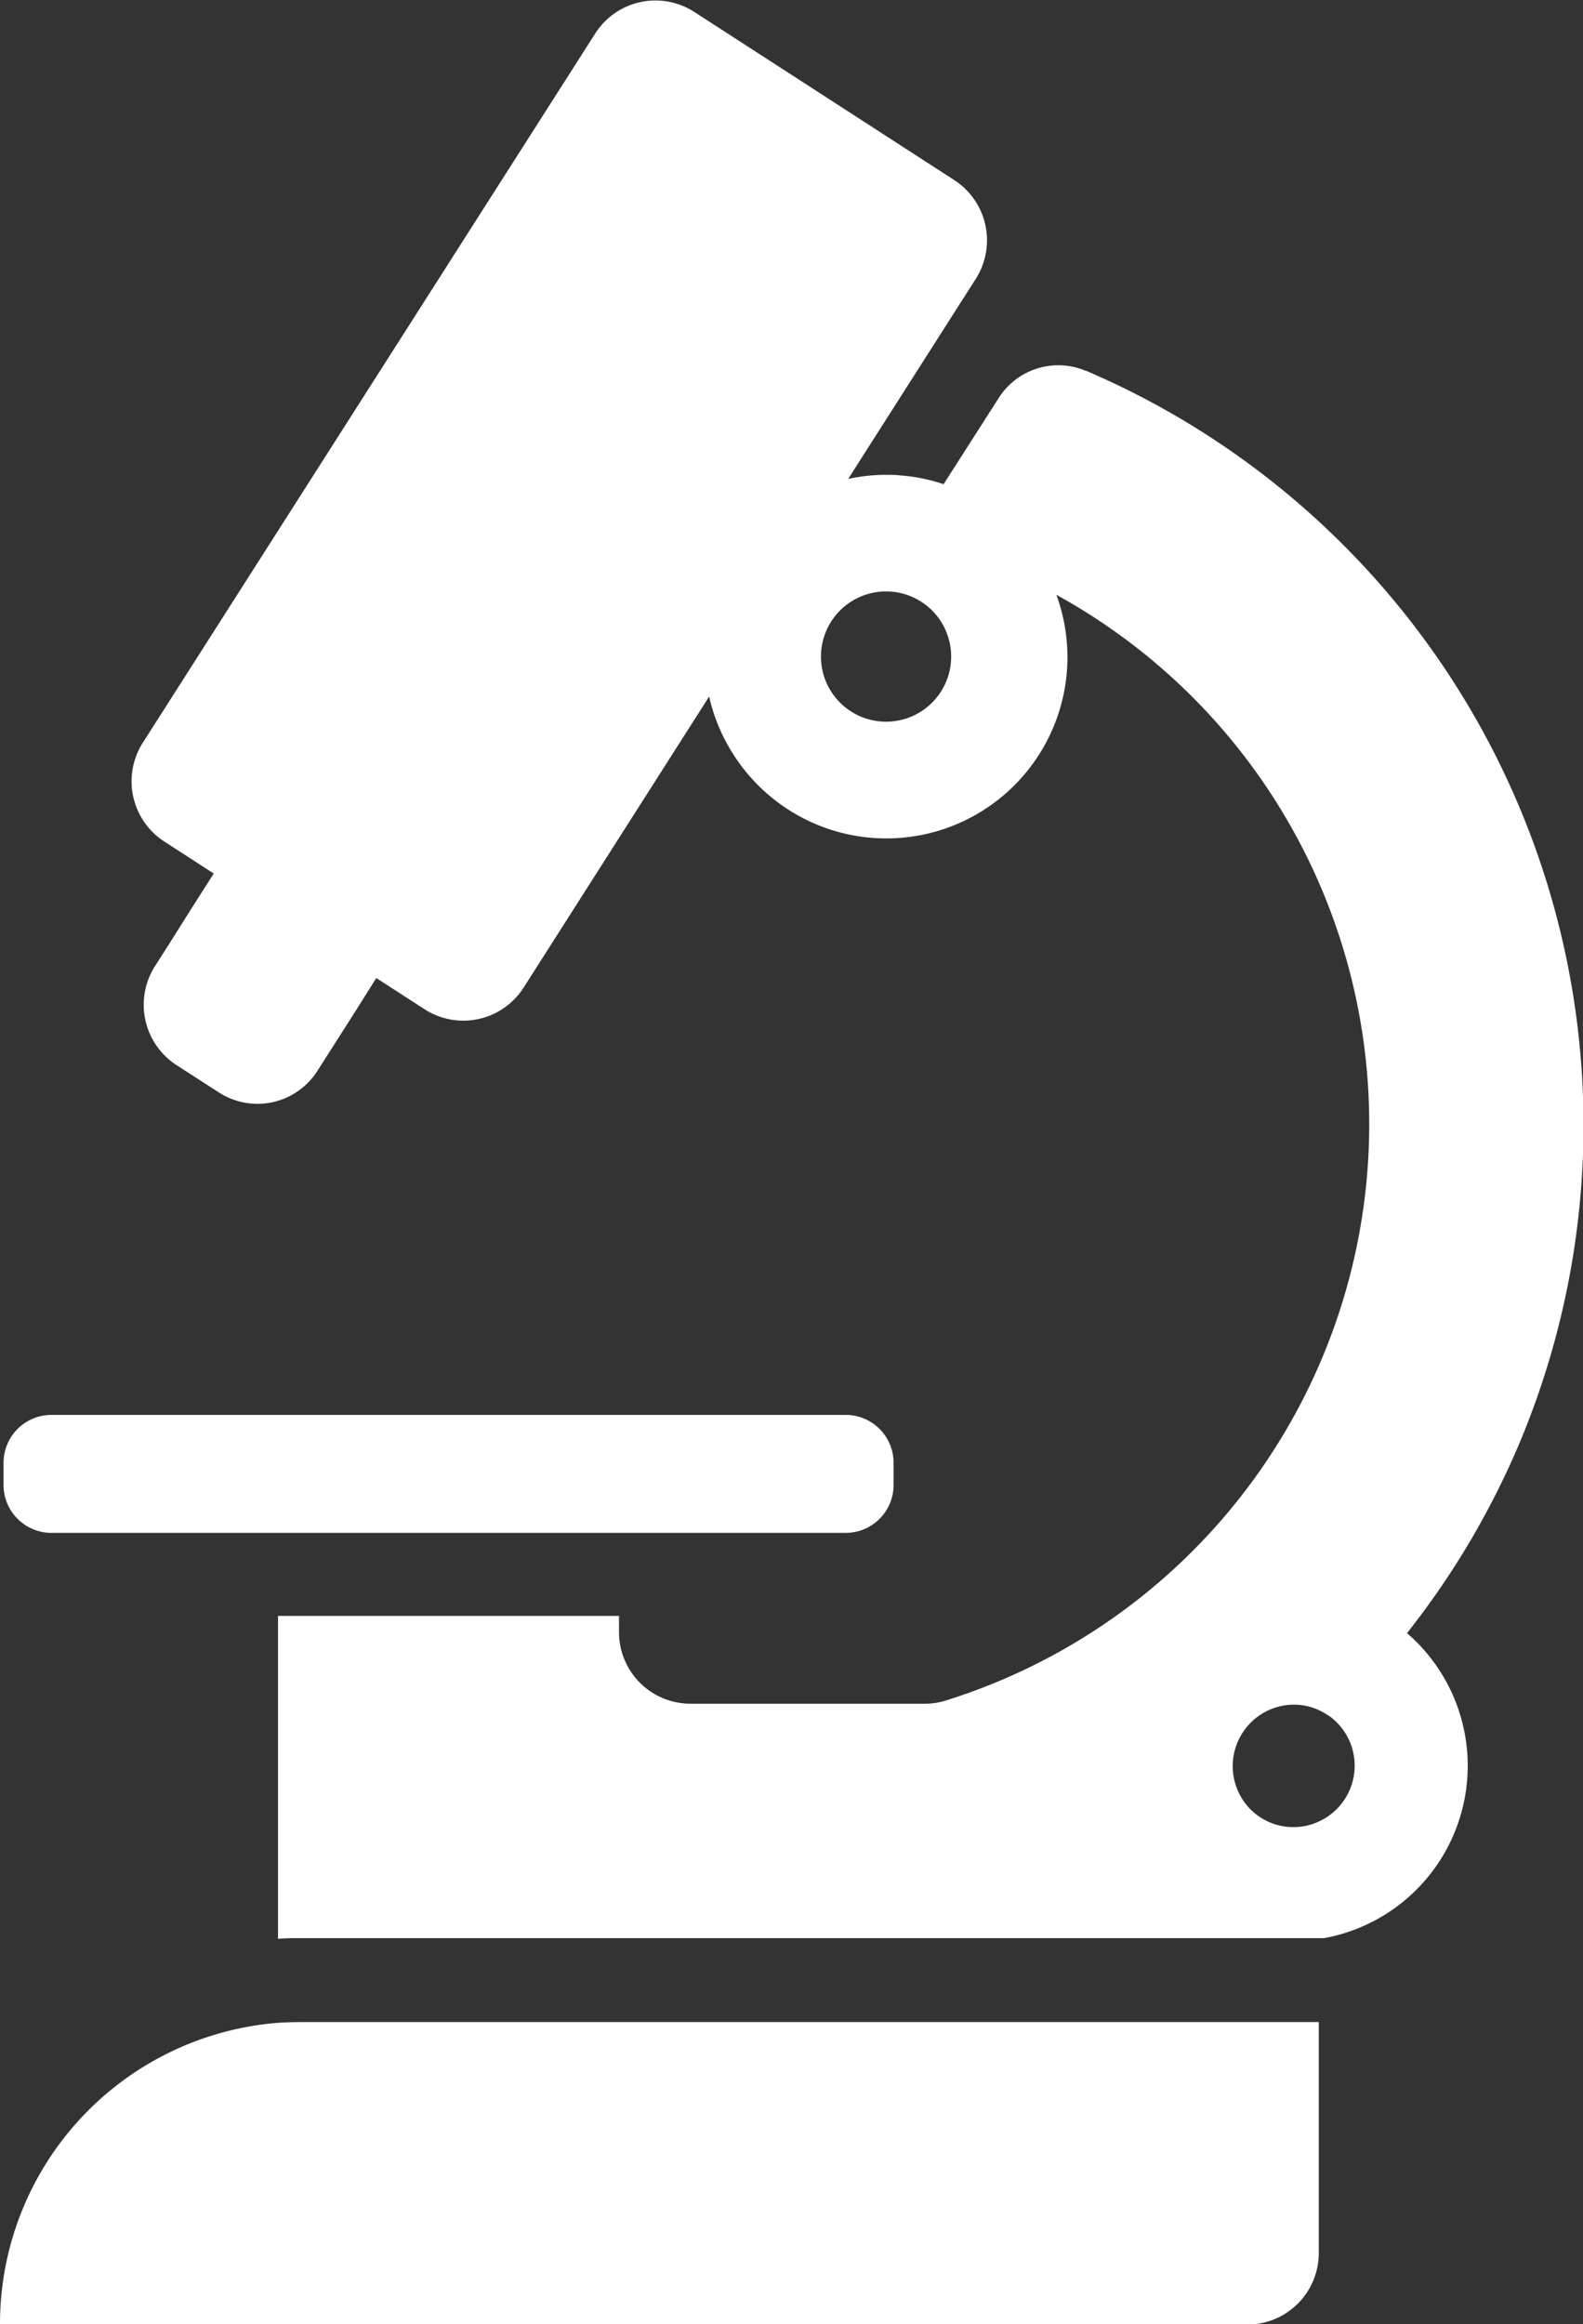 <?xml version="1.0" encoding="UTF-8"?> <svg xmlns="http://www.w3.org/2000/svg" width="26.75" height="39.25" viewBox="0 0 26.75 39.25"><rect x="0" y="0" width="26.75" height="39.25" fill="#333333" stroke="none"/> <defs> <style> .cls-1 { fill: #fff; fill-rule: evenodd; } </style> </defs> <path id="Shape_679_1" data-name="Shape 679 1" class="cls-1" d="M279.676,732.028a13.839,13.839,0,0,1-1.9,3.208,2.959,2.959,0,0,1-1.4,5.151h-17.3c-0.125,0-.254,0-0.378.012v-5.454h5.762v0.271a1.208,1.208,0,0,0,1.207,1.212h3.957a1.175,1.175,0,0,0,.357-0.053,10.2,10.2,0,0,0,1.87-18.674,3.061,3.061,0,0,1-5.107,3.147,3.036,3.036,0,0,1-.446-0.61,2.951,2.951,0,0,1-.314-0.82l-3.136,4.917a1.209,1.209,0,0,1-1.669.368l-0.82-.53-0.378.6-0.378.593-0.238.372a1.2,1.2,0,0,1-1.665.368l-0.715-.461a1.214,1.214,0,0,1-.366-1.673l0.237-.371,0.378-.6,0.378-.593-0.832-.538a1.212,1.212,0,0,1-.366-1.672l7.644-11.976a1.209,1.209,0,0,1,1.669-.368l4.395,2.841a1.212,1.212,0,0,1,.366,1.672l-0.511.8-1.644,2.577a3.028,3.028,0,0,1,.635-0.069c0.08,0,.161,0,0.237.009a2.991,2.991,0,0,1,.74.149l0.933-1.458a1.193,1.193,0,0,1,1.468-.457l0.008,0A13.859,13.859,0,0,1,279.676,732.028Zm-3.189,4.626a1.262,1.262,0,0,0-.2-0.117,1.01,1.01,0,0,0-.427-0.093,1.038,1.038,0,0,0-.925,1.491,1.019,1.019,0,0,0,.921.577,1,1,0,0,0,.427-0.093A1.036,1.036,0,0,0,276.487,736.654Zm-7.512-19.01a0.978,0.978,0,0,0-.189.016A1.1,1.1,0,1,0,268.975,717.644ZM269.1,732.36v0.375a0.809,0.809,0,0,1-.805.808h-13.43a0.809,0.809,0,0,1-.805-0.808V732.36a0.809,0.809,0,0,1,.805-0.809H268.3A0.809,0.809,0,0,1,269.1,732.36Zm-10.4,9.457c0.124-.007.249-0.012,0.378-0.012h17.207V745.7a1.208,1.208,0,0,1-1.207,1.213H254A5.1,5.1,0,0,1,258.7,741.817Z" transform="translate(-254 -707.656)"></path> </svg> 